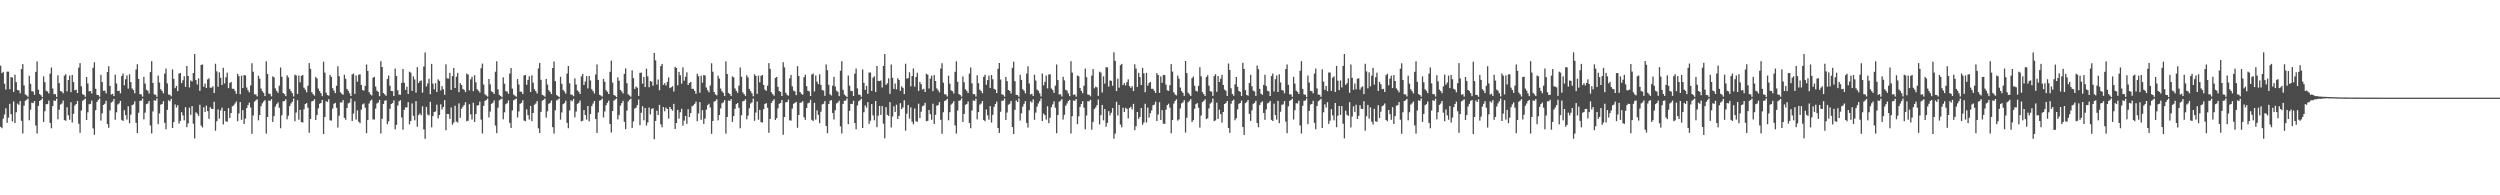 <?xml version="1.0" encoding="UTF-8"?>
<svg xmlns="http://www.w3.org/2000/svg" width="1920" height="150">
  <path d="M0 50.435h1v47.018H0zM1 56.157h1v42.322H1zM2 55.181h1v35.975H2zM3 64.303h1v23.662H3zM4 68.767h1v14.368H4zM5 54.995h1v39.320H5zM6 55.046h1v35.256H6zM7 68.503h1v11.264H7zM8 59.183h1v28.540H8zM9 59.620h1v33.672H9zM10 70.584h1v7.347H10zM11 57.359h1v37.160H11zM12 63.060h1v23.144H12zM13 69.093h1v10.453H13zM14 69.440h1v11.034H14zM15 71.648h1v5.963H15zM16 53.055h1v39.737H16zM17 49.231h1v53.247H17zM18 65.577h1v15.570H18zM19 72.524h1v4.858H19zM20 73.285h1v3.362H20zM21 74.294h1v1.321H21zM22 58.147h1v34.248H22zM23 64.355h1v19.885H23zM24 70.056h1v8.794H24zM25 70.304h1v8.950H25zM26 72.782h1v4.821H26zM27 55.196h1v41.197H27zM28 47.135h1v55.426H28zM29 68.941h1v12.349H29zM30 72.266h1v5.186H30zM31 73.170h1v3.662H31zM32 74.529h1v1.000H32zM33 58.682h1v34.982H33zM34 63.178h1v22.285H34zM35 69.729h1v10.273H35zM36 70.263h1v9.703H36zM37 71.771h1v5.512H37zM38 56.520h1v37.917H38zM39 51.822h1v46.708H39zM40 67.998h1v13.501H40zM41 72.307h1v4.875H41zM42 72.298h1v5.215H42zM43 74.391h1v1.394H43zM44 57.787h1v33.873H44zM45 63.836h1v20.463H45zM46 69.911h1v10.390H46zM47 70.411h1v9.114H47zM48 71.638h1v5.629H48zM49 58.115h1v34.118H49zM50 57.034h1v35.724H50zM51 70.138h1v12.248H51zM52 61.485h1v27.071H52zM53 58.050h1v33.888H53zM54 70.771h1v7.785H54zM55 57.585h1v36.546H55zM56 63.039h1v24.352H56zM57 69.313h1v11.783H57zM58 68.843h1v11.053H58zM59 71.470h1v6.073H59zM60 51.923h1v43.117H60zM61 48.492h1v53.479H61zM62 66.321h1v18.522H62zM63 72.346h1v5.099H63zM64 72.925h1v3.679H64zM65 74.336h1v1.341H65zM66 59.088h1v33.070H66zM67 64.087h1v22.191H67zM68 70.073h1v9.985H68zM69 69.920h1v9.793H69zM70 71.855h1v5.410H70zM71 52.003h1v46.631H71zM72 47.842h1v55.677H72zM73 68.148h1v16.540H73zM74 72.876h1v5.456H74zM75 73.029h1v3.741H75zM76 74.268h1v1.308H76zM77 57.503h1v35.128H77zM78 63.003h1v24.042H78zM79 69.755h1v10.841H79zM80 69.570h1v10.164H80zM81 71.721h1v5.667H81zM82 55.365h1v39.919H82zM83 50.860h1v47.266H83zM84 66.020h1v18.784H84zM85 72.532h1v6.212H85zM86 72.048h1v5.920H86zM87 73.714h1v2.324H87zM88 57.348h1v34.660H88zM89 64.081h1v22.211H89zM90 69.867h1v10.356H90zM91 69.692h1v9.725H91zM92 71.655h1v5.786H92zM93 58.424h1v33.653H93zM94 56.472h1v36.449H94zM95 65.470h1v19.154H95zM96 60.815h1v27.616H96zM97 57.942h1v33.900H97zM98 68.021h1v13.581H98zM99 57.021h1v37.609H99zM100 63.038h1v25.015H100zM101 67.875h1v12.862H101zM102 69.162h1v10.998H102zM103 71.607h1v6.253H103zM104 53.421h1v40.886H104zM105 49.332h1v52.875H105zM106 60.642h1v25.974H106zM107 72.304h1v5.141H107zM108 72.452h1v4.821H108zM109 74.207h1v1.480H109zM110 59.015h1v32.741H110zM111 64.187h1v22.305H111zM112 68.934h1v11.099H112zM113 69.632h1v9.847H113zM114 71.795h1v5.763H114zM115 55.346h1v41.037H115zM116 47.007h1v55.510H116zM117 63.708h1v21.848H117zM118 72.478h1v4.593H118zM119 72.734h1v4.658H119zM120 74.321h1v1.186H120zM121 58.028h1v37.369H121zM122 63.376h1v23.788H122zM123 68.542h1v11.857H123zM124 69.816h1v10.078H124zM125 71.658h1v6.070H125zM126 56.520h1v37.812H126zM127 52.639h1v46.700H127zM128 64.061h1v20.330H128zM129 72.581h1v4.468H129zM130 72.790h1v4.958H130zM131 73.985h1v1.893H131zM132 53.295h1v45.019H132zM133 60.541h1v33.198H133zM134 67.672h1v12.484H134zM135 65.979h1v16.625H135zM136 69.972h1v10.747H136zM137 56.534h1v38.401H137zM138 56.052h1v36.808H138zM139 63.857h1v22.315H139zM140 61.652h1v26.996H140zM141 58.600h1v33.805H141zM142 66.708h1v15.636H142zM143 50.618h1v47.087H143zM144 58.373h1v36.336H144zM145 67.176h1v15.578H145zM146 61.803h1v26.410H146zM147 62.552h1v18.892H147zM148 56.055h1v38.983H148zM149 41.489h1v64.788H149zM150 61.466h1v24.817H150zM151 64.873h1v22.420H151zM152 60.179h1v28.832H152zM153 69.811h1v10.621H153zM154 49.861h1v46.534H154zM155 49.500h1v48.407H155zM156 66.635h1v15.731H156zM157 64.161h1v21.781H157zM158 67.557h1v13.490H158zM159 61.046h1v24.326H159zM160 60.091h1v31.217H160zM161 67.330h1v15.066H161zM162 67.332h1v16.233H162zM163 66.314h1v17.468H163zM164 71.491h1v6.660H164zM165 48.962h1v51.434H165zM166 54.856h1v38.262H166zM167 66.558h1v17.447H167zM168 55.567h1v35.590H168zM169 59.754h1v25.007H169zM170 65.225h1v17.442H170zM171 52.059h1v43.515H171zM172 64.087h1v21.197H172zM173 59.338h1v33.858H173zM174 55.821h1v37.721H174zM175 67.680h1v15.424H175zM176 63.764h1v26.848H176zM177 62.920h1v23.938H177zM178 68.185h1v13.463H178zM179 68.219h1v12.714H179zM180 69.713h1v9.790H180zM181 72.023h1v5.978H181zM182 56.653h1v36.483H182zM183 58.537h1v28.609H183zM184 72.411h1v6.000H184zM185 58.132h1v33.865H185zM186 67.644h1v16.953H186zM187 57.626h1v37.557H187zM188 57.932h1v33.165H188zM189 67.204h1v15.799H189zM190 69.337h1v11.411H190zM191 70.920h1v7.931H191zM192 65.659h1v16.928H192zM193 48.564h1v54.198H193zM194 55.078h1v33.658H194zM195 72.379h1v5.719H195zM196 72.491h1v4.593H196zM197 73.989h1v2.237H197zM198 58.122h1v34.304H198zM199 60.381h1v27.916H199zM200 67.983h1v13.632H200zM201 70.041h1v9.319H201zM202 71.249h1v6.747H202zM203 73.774h1v3.104H203zM204 47.091h1v55.537H204zM205 56.816h1v33.049H205zM206 71.887h1v5.341H206zM207 72.265h1v5.180H207zM208 74.036h1v2.099H208zM209 58.692h1v34.969H209zM210 59.378h1v29.820H210zM211 67.875h1v13.961H211zM212 69.729h1v10.225H212zM213 71.293h1v7.327H213zM214 65.812h1v16.966H214zM215 51.820h1v46.710H215zM216 58.968h1v29.550H216zM217 71.443h1v6.374H217zM218 72.298h1v5.215H218zM219 73.821h1v2.401H219zM220 57.787h1v33.873H220zM221 59.443h1v29.373H221zM222 68.307h1v13.216H222zM223 69.957h1v9.567H223zM224 71.638h1v6.588H224zM225 74.094h1v1.605H225zM226 57.366h1v35.734H226zM227 57.962h1v28.450H227zM228 72.142h1v4.830H228zM229 58.047h1v33.890H229zM230 63.213h1v21.164H230zM231 58.210h1v35.607H231zM232 57.584h1v36.546H232zM233 67.404h1v16.494H233zM234 68.843h1v11.053H234zM235 70.846h1v8.331H235zM236 65.825h1v16.937H236zM237 48.492h1v53.479H237zM238 52.903h1v38.435H238zM239 70.842h1v7.071H239zM240 72.346h1v5.099H240zM241 73.461h1v2.753H241zM242 59.088h1v33.070H242zM243 60.241h1v28.149H243zM244 68.057h1v15.203H244zM245 69.920h1v9.793H245zM246 71.561h1v7.530H246zM247 73.808h1v2.949H247zM248 47.352h1v55.591H248zM249 55.759h1v34.113H249zM250 71.244h1v6.468H250zM251 73.032h1v5.300H251zM252 73.488h1v2.683H252zM253 57.504h1v34.907H253zM254 59.049h1v33.581H254zM255 67.727h1v15.653H255zM256 69.572h1v10.162H256zM257 71.511h1v7.475H257zM258 65.847h1v16.933H258zM259 50.888h1v47.066H259zM260 58.496h1v30.356H260zM261 70.877h1v7.762H261zM262 72.012h1v6.747H262zM263 72.733h1v4.110H263zM264 57.421h1v33.089H264zM265 60.535h1v31.489H265zM266 68.301h1v14.615H266zM267 69.741h1v9.686H267zM268 71.654h1v7.146H268zM269 73.724h1v1.957H269zM270 57.182h1v35.748H270zM271 56.473h1v30.781H271zM272 72.033h1v5.835H272zM273 57.939h1v33.907H273zM274 62.789h1v21.932H274zM275 57.457h1v36.059H275zM276 57.017h1v37.612H276zM277 65.217h1v18.975H277zM278 69.164h1v10.997H278zM279 69.597h1v9.859H279zM280 65.968h1v16.784H280zM281 49.494h1v52.810H281zM282 54.401h1v37.685H282zM283 70.765h1v8.728H283zM284 72.442h1v4.973H284zM285 73.321h1v3.169H285zM286 59.717h1v32.071H286zM287 58.987h1v32.742H287zM288 66.433h1v16.905H288zM289 69.638h1v9.834H289zM290 70.550h1v8.210H290zM291 73.818h1v2.949H291zM292 47.013h1v55.517H292zM293 51.441h1v39.741H293zM294 71.378h1v8.453H294zM295 72.480h1v4.917H295zM296 73.541h1v3.398H296zM297 60.684h1v34.713H297zM298 58.028h1v35.142H298zM299 65.814h1v17.763H299zM300 69.816h1v10.078H300zM301 70.002h1v9.216H301zM302 73.707h1v3.403H302zM303 52.639h1v46.700H303zM304 58.440h1v37.440H304zM305 69.349h1v11.725H305zM306 72.581h1v5.167H306zM307 72.790h1v4.151H307zM308 63.632h1v26.557H308zM309 52.984h1v46.626H309zM310 63.524h1v20.861H310zM311 69.027h1v13.418H311zM312 66.558h1v15.952H312zM313 72.117h1v6.326H313zM314 55.020h1v40.495H314zM315 55.774h1v37.135H315zM316 69.797h1v9.665H316zM317 58.612h1v30.348H317zM318 61.052h1v31.352H318zM319 71.169h1v6.549H319zM320 51.629h1v45.721H320zM321 63.742h1v24.692H321zM322 62.314h1v24.840H322zM323 61.755h1v26.830H323zM324 71.168h1v10.485H324zM325 51.090h1v48.275H325zM326 40.290h1v66.308H326zM327 66.428h1v15.694H327zM328 64.106h1v23.868H328zM329 60.443h1v28.211H329zM330 72.322h1v5.856H330zM331 49.061h1v48.737H331zM332 64.209h1v24.969H332zM333 68.606h1v17.414H333zM334 63.875h1v21.741H334zM335 70.656h1v9.732H335zM336 60.946h1v30.011H336zM337 62.113h1v26.281H337zM338 69.402h1v10.727H338zM339 66.212h1v17.851H339zM340 68.588h1v13.616H340zM341 72.752h1v4.134H341zM342 49.414h1v50.602H342zM343 60.139h1v27.339H343zM344 60.361h1v27.306H344zM345 55.925h1v35.345H345zM346 69.049h1v13.472H346zM347 58.412h1v37.376H347zM348 52.100h1v42.012H348zM349 67.603h1v13.620H349zM350 58.937h1v34.456H350zM351 55.983h1v38.074H351zM352 70.736h1v8.692H352zM353 63.860h1v26.612H353zM354 65.284h1v18.206H354zM355 68.257h1v13.681H355zM356 69.079h1v11.504H356zM357 70.683h1v7.796H357zM358 56.502h1v36.649H358zM359 57.257h1v35.441H359zM360 69.407h1v10.631H360zM361 60.921h1v26.871H361zM362 58.962h1v32.825H362zM363 70.009h1v8.897H363zM364 57.795h1v35.852H364zM365 63.158h1v24.463H365zM366 68.531h1v12.568H366zM367 69.701h1v11.044H367zM368 71.077h1v6.937H368zM369 52.360h1v39.487H369zM370 48.865h1v53.655H370zM371 64.973h1v16.290H371zM372 72.396h1v5.113H372zM373 73.326h1v3.467H373zM374 74.146h1v1.549H374zM375 60.600h1v29.631H375zM376 64.754h1v20.902H376zM377 70.101h1v9.689H377zM378 70.762h1v8.245H378zM379 72.135h1v5.011H379zM380 55.087h1v41.307H380zM381 47.041h1v55.204H381zM382 68.687h1v13.984H382zM383 72.843h1v4.216H383zM384 73.708h1v2.588H384zM385 74.704h1v1.000H385zM386 59.398h1v32.234H386zM387 64.329h1v21.924H387zM388 70.044h1v9.960H388zM389 70.271h1v8.936H389zM390 71.986h1v5.109H390zM391 56.457h1v37.913H391zM392 52.199h1v46.042H392zM393 68.056h1v16.786H393zM394 72.598h1v4.461H394zM395 73.486h1v2.860H395zM396 74.300h1v1.390H396zM397 60.735h1v29.457H397zM398 64.885h1v20.704H398zM399 70.371h1v9.380H399zM400 70.439h1v8.544H400zM401 72.188h1v4.799H401zM402 57.881h1v34.698H402zM403 57.617h1v35.516H403zM404 65.125h1v18.877H404zM405 61.379h1v27.030H405zM406 58.529h1v33.281H406zM407 70.663h1v10.708H407zM408 57.877h1v35.176H408zM409 63.476h1v23.252H409zM410 68.537h1v11.879H410zM411 70.008h1v9.532H411zM412 71.771h1v5.870H412zM413 52.519h1v46.049H413zM414 48.315h1v53.850H414zM415 61.282h1v24.650H415zM416 72.792h1v4.593H416zM417 73.387h1v3.299H417zM418 74.220h1v1.456H418zM419 60.608h1v29.724H419zM420 64.957h1v20.526H420zM421 69.311h1v10.418H421zM422 70.500h1v8.555H422zM423 72.195h1v5.049H423zM424 52.231h1v45.471H424zM425 47.212h1v55.374H425zM426 62.322h1v22.349H426zM427 72.903h1v4.207H427zM428 73.717h1v2.754H428zM429 74.619h1v1.000H429zM430 59.005h1v32.879H430zM431 64.344h1v22.006H431zM432 69.065h1v10.939H432zM433 70.252h1v8.949H433zM434 71.894h1v5.493H434zM435 56.482h1v37.873H435zM436 50.665h1v47.828H436zM437 64.018h1v20.814H437zM438 72.599h1v4.443H438zM439 72.855h1v4.941H439zM440 73.863h1v2.036H440zM441 60.164h1v29.935H441zM442 64.889h1v20.821H442zM443 69.392h1v10.384H443zM444 70.434h1v8.554H444zM445 72.181h1v5.053H445zM446 58.650h1v34.589H446zM447 56.814h1v35.918H447zM448 65.221h1v19.312H448zM449 62.603h1v25.838H449zM450 58.467h1v33.389H450zM451 67.887h1v13.514H451zM452 58.348h1v34.886H452zM453 61.818h1v25.761H453zM454 68.537h1v13.000H454zM455 70.014h1v9.521H455zM456 71.787h1v5.793H456zM457 57.231h1v34.153H457zM458 49.508h1v52.579H458zM459 61.405h1v24.957H459zM460 72.783h1v4.553H460zM461 73.372h1v3.518H461zM462 74.204h1v1.464H462zM463 60.566h1v29.640H463zM464 62.801h1v22.825H464zM465 69.297h1v11.505H465zM466 70.489h1v8.489H466zM467 72.194h1v5.051H467zM468 55.122h1v40.138H468zM469 46.592h1v55.173H469zM470 63.417h1v21.840H470zM471 72.847h1v4.417H471zM472 73.535h1v2.916H472zM473 74.612h1v1.000H473zM474 59.399h1v32.278H474zM475 62.005h1v26.399H475zM476 69.057h1v12.097H476zM477 70.252h1v8.949H477zM478 71.740h1v5.749H478zM479 56.726h1v36.796H479zM480 52.553h1v46.603H480zM481 63.936h1v21.015H481zM482 72.443h1v5.516H482zM483 73.333h1v3.351H483zM484 74.295h1v1.422H484zM485 54.024h1v44.231H485zM486 60.005h1v33.262H486zM487 68.324h1v15.025H487zM488 66.462h1v16.257H488zM489 67.385h1v13.364H489zM490 73.621h1v2.808H490zM491 55.930h1v40.178H491zM492 55.768h1v30.818H492zM493 64.250h1v17.312H493zM494 59.156h1v33.265H494zM495 66.870h1v16.117H495zM496 52.714h1v43.698H496zM497 58.623h1v35.412H497zM498 66.979h1v15.602H498zM499 62.208h1v25.674H499zM500 62.721h1v20.925H500zM501 65.829h1v17.192H501zM502 40.628h1v66.314H502zM503 46.398h1v46.466H503zM504 64.925h1v20.069H504zM505 61.015h1v27.299H505zM506 69.255h1v11.270H506zM507 50.779h1v44.697H507zM508 49.109h1v48.614H508zM509 65.162h1v17.067H509zM510 63.958h1v21.546H510zM511 65.707h1v16.950H511zM512 62.851h1v20.936H512zM513 59.490h1v31.594H513zM514 67.701h1v14.450H514zM515 67.026h1v16.766H515zM516 66.213h1v18.796H516zM517 70.293h1v9.471H517zM518 51.352h1v47.703H518zM519 52.230h1v42.222H519zM520 65.554h1v18.852H520zM521 55.215h1v35.898H521zM522 57.804h1v28.421H522zM523 64.262h1v19.311H523zM524 51.707h1v44.809H524zM525 61.961h1v30.728H525zM526 58.991h1v30.032H526zM527 55.537h1v39.626H527zM528 65.223h1v18.619H528zM529 63.764h1v26.095H529zM530 62.920h1v23.938H530zM531 68.185h1v13.463H531zM532 68.219h1v12.714H532zM533 69.713h1v10.072H533zM534 72.023h1v6.039H534zM535 56.653h1v36.483H535zM536 58.537h1v28.609H536zM537 71.235h1v7.176H537zM538 58.132h1v33.865H538zM539 63.468h1v21.129H539zM540 57.626h1v37.557H540zM541 57.932h1v33.165H541zM542 67.204h1v17.017H542zM543 69.337h1v11.411H543zM544 70.920h1v8.747H544zM545 65.659h1v16.928H545zM546 48.564h1v54.198H546zM547 55.078h1v37.782H547zM548 70.670h1v7.427H548zM549 72.491h1v4.984H549zM550 73.216h1v3.011H550zM551 58.122h1v34.304H551zM552 60.381h1v27.916H552zM553 67.983h1v15.342H553zM554 70.041h1v9.319H554zM555 71.249h1v7.409H555zM556 73.774h1v3.104H556zM557 47.091h1v55.537H557zM558 56.816h1v33.049H558zM559 71.307h1v5.921H559zM560 72.265h1v5.180H560zM561 73.772h1v2.363H561zM562 58.692h1v34.969H562zM563 59.378h1v29.820H563zM564 67.875h1v15.715H564zM565 69.729h1v10.225H565zM566 71.293h1v7.849H566zM567 65.812h1v16.966H567zM568 51.820h1v46.710H568zM569 58.968h1v29.550H569zM570 70.934h1v6.882H570zM571 72.298h1v5.215H571zM572 73.632h1v2.591H572zM573 57.787h1v33.873H573zM574 59.443h1v29.373H574zM575 68.307h1v14.899H575zM576 69.957h1v9.567H576zM577 71.638h1v6.996H577zM578 73.917h1v1.756H578zM579 57.034h1v35.724H579zM580 58.299h1v28.170H580zM581 72.041h1v5.874H581zM582 58.050h1v33.888H582zM583 63.211h1v21.168H583zM584 58.210h1v35.607H584zM585 57.585h1v36.546H585zM586 65.183h1v18.715H586zM587 68.843h1v11.053H587zM588 69.734h1v9.443H588zM589 65.825h1v16.937H589zM590 48.492h1v53.479H590zM591 52.903h1v38.435H591zM592 70.842h1v8.198H592zM593 72.346h1v5.099H593zM594 73.461h1v2.753H594zM595 59.803h1v32.355H595zM596 59.088h1v31.713H596zM597 66.702h1v16.558H597zM598 69.920h1v9.793H598zM599 70.541h1v8.550H599zM600 73.738h1v3.086H600zM601 47.842h1v55.677H601zM602 51.686h1v38.176H602zM603 71.279h1v7.324H603zM604 72.876h1v5.456H604zM605 73.489h1v2.998H605zM606 60.198h1v32.210H606zM607 57.503h1v35.128H607zM608 66.287h1v17.090H608zM609 69.570h1v10.164H609zM610 70.192h1v8.797H610zM611 73.058h1v5.173H611zM612 50.860h1v47.266H612zM613 58.372h1v29.936H613zM614 70.637h1v8.320H614zM615 72.048h1v6.696H615zM616 72.771h1v4.968H616zM617 59.297h1v30.781H617zM618 57.348h1v34.660H618zM619 66.136h1v16.827H619zM620 69.692h1v9.725H620zM621 70.189h1v8.603H621zM622 73.724h1v2.907H622zM623 57.180h1v34.897H623zM624 56.472h1v36.449H624zM625 70.245h1v8.751H625zM626 57.942h1v33.900H626zM627 62.781h1v21.937H627zM628 64.566h1v23.644H628zM629 57.017h1v37.612H629zM630 65.217h1v20.616H630zM631 69.164h1v10.997H631zM632 69.597h1v10.048H632zM633 73.567h1v4.066H633zM634 49.494h1v47.293H634zM635 53.911h1v48.393H635zM636 65.137h1v14.737H636zM637 72.442h1v4.973H637zM638 73.321h1v3.549H638zM639 65.807h1v20.951H639zM640 58.987h1v32.801H640zM641 66.433h1v18.218H641zM642 69.638h1v9.834H642zM643 70.550h1v8.210H643zM644 73.843h1v3.453H644zM645 54.316h1v42.751H645zM646 47.013h1v55.517H646zM647 68.992h1v10.838H647zM648 72.480h1v4.917H648zM649 73.533h1v3.684H649zM650 74.563h1v1.000H650zM651 58.028h1v37.369H651zM652 65.814h1v19.344H652zM653 69.734h1v10.160H653zM654 70.002h1v9.766H654zM655 73.707h1v3.694H655zM656 56.520h1v38.002H656zM657 52.639h1v46.700H657zM658 67.910h1v13.164H658zM659 72.581h1v5.167H659zM660 72.790h1v4.151H660zM661 74.319h1v1.423H661zM662 53.295h1v45.019H662zM663 63.598h1v22.602H663zM664 69.011h1v11.942H664zM665 65.979h1v16.625H665zM666 72.084h1v6.429H666zM667 55.659h1v39.493H667zM668 55.715h1v36.979H668zM669 69.839h1v10.063H669zM670 59.647h1v29.002H670zM671 58.600h1v33.808H671zM672 70.643h1v6.985H672zM673 50.618h1v47.087H673zM674 62.162h1v26.706H674zM675 62.311h1v19.029H675zM676 61.803h1v26.410H676zM677 67.161h1v14.283H677zM678 50.645h1v44.393H678zM679 41.489h1v64.788H679zM680 65.198h1v17.088H680zM681 63.950h1v24.200H681zM682 60.179h1v28.832H682zM683 72.016h1v6.430H683zM684 49.500h1v48.407H684zM685 59.736h1v29.735H685zM686 68.276h1v13.374H686zM687 64.161h1v21.781H687zM688 68.609h1v11.801H688zM689 60.126h1v31.268H689zM690 61.436h1v27.566H690zM691 69.854h1v9.403H691zM692 66.313h1v17.470H692zM693 67.469h1v14.991H693zM694 72.258h1v4.734H694zM695 48.959h1v51.436H695zM696 60.410h1v26.897H696zM697 60.013h1v20.577H697zM698 55.568h1v35.590H698zM699 66.302h1v16.183H699zM700 58.393h1v35.089H700zM701 52.597h1v42.896H701zM702 66.539h1v16.795H702zM703 59.097h1v34.037H703zM704 55.883h1v37.625H704zM705 69.802h1v9.821H705zM706 62.920h1v27.692H706zM707 64.669h1v21.084H707zM708 68.812h1v12.836H708zM709 68.219h1v12.714H709zM710 70.657h1v8.306H710zM711 56.653h1v36.483H711zM712 57.320h1v35.441H712zM713 67.932h1v16.540H713zM714 60.379h1v27.311H714zM715 58.132h1v33.865H715zM716 70.027h1v9.596H716zM717 57.626h1v37.557H717zM718 62.210h1v25.939H718zM719 67.912h1v13.261H719zM720 69.337h1v11.411H720zM721 70.920h1v7.490H721zM722 52.631h1v39.304H722zM723 48.564h1v54.198H723zM724 63.477h1v22.736H724zM725 72.379h1v5.168H725zM726 72.491h1v4.505H726zM727 74.069h1v1.852H727zM728 58.122h1v34.304H728zM729 64.254h1v21.891H729zM730 69.363h1v10.952H730zM731 70.041h1v9.319H731zM732 71.708h1v5.994H732zM733 55.141h1v41.235H733zM734 47.091h1v55.537H734zM735 62.845h1v22.068H735zM736 72.265h1v5.180H736zM737 73.034h1v3.990H737zM738 74.263h1v1.232H738zM739 58.692h1v34.969H739zM740 63.202h1v24.308H740zM741 68.550h1v11.916H741zM742 69.729h1v10.225H742zM743 71.463h1v6.467H743zM744 56.519h1v37.917H744zM745 51.820h1v46.710H745zM746 64.024h1v20.854H746zM747 72.307h1v4.876H747zM748 72.298h1v5.215H748zM749 74.141h1v1.645H749zM750 57.787h1v33.873H750zM751 63.836h1v22.227H751zM752 68.797h1v11.593H752zM753 69.957h1v9.567H753zM754 71.638h1v5.936H754zM755 58.960h1v33.238H755zM756 57.366h1v35.734H756zM757 65.030h1v19.062H757zM758 61.484h1v27.075H758zM759 58.047h1v33.890H759zM760 67.654h1v13.809H760zM761 57.583h1v36.547H761zM762 60.894h1v27.270H762zM763 68.215h1v13.877H763zM764 68.847h1v11.050H764zM765 71.471h1v6.543H765zM766 52.786h1v45.520H766zM767 48.368h1v53.700H767zM768 61.084h1v24.718H768zM769 72.378h1v5.038H769zM770 72.951h1v4.355H770zM771 74.166h1v1.527H771zM772 59.066h1v33.057H772zM773 62.306h1v24.116H773zM774 69.048h1v11.392H774zM775 69.905h1v9.786H775zM776 71.858h1v5.660H776zM777 52.071h1v45.536H777zM778 47.354h1v55.603H778zM779 62.324h1v22.045H779zM780 72.873h1v4.212H780zM781 73.028h1v5.309H781zM782 74.272h1v1.297H782zM783 57.504h1v35.127H783zM784 61.384h1v25.658H784zM785 68.481h1v13.380H785zM786 69.572h1v10.162H786zM787 71.719h1v5.970H787zM788 56.528h1v37.890H788zM789 50.888h1v47.066H789zM790 64.116h1v20.520H790zM791 72.545h1v5.339H791zM792 72.012h1v6.747H792zM793 73.717h1v2.636H793zM794 57.421h1v34.603H794zM795 61.913h1v24.571H795zM796 68.831h1v12.992H796zM797 69.741h1v9.686H797zM798 71.654h1v6.083H798zM799 74.104h1v1.578H799zM800 56.473h1v36.457H800zM801 65.466h1v21.788H801zM802 62.852h1v25.576H802zM803 57.939h1v33.907H803zM804 67.882h1v13.716H804zM805 57.211h1v37.418H805zM806 57.017h1v33.382H806zM807 67.875h1v14.503H807zM808 69.164h1v10.997H808zM809 71.344h1v6.515H809zM810 65.784h1v16.968H810zM811 49.494h1v52.810H811zM812 61.487h1v26.830H812zM813 72.516h1v5.543H813zM814 72.442h1v4.875H814zM815 74.143h1v2.011H815zM816 58.987h1v32.801H816zM817 61.728h1v26.448H817zM818 68.962h1v12.247H818zM819 69.638h1v9.834H819zM820 71.716h1v5.835H820zM821 73.818h1v2.949H821zM822 47.013h1v55.517H822zM823 55.748h1v33.472H823zM824 72.843h1v4.373H824zM825 72.480h1v4.917H825zM826 74.244h1v1.783H826zM827 58.028h1v37.369H827zM828 58.597h1v30.771H828zM829 67.547h1v14.548H829zM830 69.816h1v10.078H830zM831 71.611h1v6.117H831zM832 65.788h1v16.891H832zM833 52.639h1v46.700H833zM834 59.264h1v29.458H834zM835 72.581h1v5.174H835zM836 72.790h1v4.958H836zM837 73.985h1v2.622H837zM838 58.073h1v41.537H838zM839 52.984h1v40.593H839zM840 67.821h1v15.961H840zM841 66.558h1v15.952H841zM842 67.081h1v13.668H842zM843 73.617h1v2.784H843zM844 55.020h1v40.495H844zM845 55.774h1v32.631H845zM846 71.087h1v9.524H846zM847 58.612h1v33.791H847zM848 64.128h1v19.581H848zM849 51.628h1v45.722H849zM850 51.694h1v42.657H850zM851 66.479h1v18.894H851zM852 61.754h1v26.829H852zM853 62.086h1v24.518H853zM854 65.822h1v17.180H854zM855 40.166h1v66.380H855zM856 46.768h1v55.854H856zM857 69.946h1v8.228H857zM858 60.415h1v28.251H858zM859 67.305h1v13.262H859zM860 50.059h1v45.558H860zM861 49.061h1v48.737H861zM862 65.406h1v17.372H862zM863 63.875h1v22.145H863zM864 65.640h1v17.183H864zM865 63.094h1v20.514H865zM866 60.946h1v30.011H866zM867 66.147h1v16.808H867zM868 67.547h1v14.478H868zM869 66.212h1v17.851H869zM870 69.957h1v9.831H870zM871 49.414h1v50.602H871zM872 52.757h1v44.230H872zM873 66.787h1v19.249H873zM874 55.925h1v35.345H874zM875 59.215h1v30.613H875zM876 65.267h1v17.740H876zM877 52.100h1v43.688H877zM878 56.317h1v37.795H878zM879 70.812h1v8.846H879zM880 55.983h1v38.074H880zM881 65.758h1v16.889H881zM882 63.746h1v26.504H882zM883 62.901h1v24.016H883zM884 68.178h1v16.617H884zM885 68.222h1v12.697H885zM886 69.713h1v10.646H886zM887 71.417h1v6.648H887zM888 56.128h1v36.877H888zM889 57.671h1v30.290H889zM890 71.265h1v7.270H890zM891 58.710h1v33.418H891zM892 63.570h1v21.033H892zM893 57.492h1v37.475H893zM894 57.689h1v37.429H894zM895 65.021h1v19.197H895zM896 69.336h1v11.399H896zM897 69.808h1v9.872H897zM898 65.417h1v17.281H898zM899 49.211h1v53.140H899zM900 54.987h1v37.200H900zM901 70.872h1v8.624H901zM902 72.547h1v4.946H902zM903 73.248h1v3.024H903zM904 58.027h1v34.611H904zM905 60.429h1v31.197H905zM906 67.210h1v16.093H906zM907 70.010h1v9.383H907zM908 71.273h1v7.392H908zM909 73.632h1v3.250H909zM910 46.869h1v54.947H910zM911 56.121h1v34.313H911zM912 71.230h1v7.360H912zM913 72.431h1v5.043H913zM914 73.679h1v2.451H914zM915 60.023h1v33.622H915zM916 58.782h1v33.542H916zM917 65.822h1v17.744H917zM918 69.730h1v10.233H918zM919 70.286h1v8.846H919zM920 65.958h1v16.820H920zM921 51.609h1v46.412H921zM922 58.612h1v30.095H922zM923 70.757h1v7.679H923zM924 72.231h1v5.276H924zM925 73.715h1v2.556H925zM926 59.176h1v32.331H926zM927 57.799h1v33.049H927zM928 65.808h1v17.435H928zM929 69.965h1v9.579H929zM930 70.410h1v8.209H930zM931 73.635h1v2.039H931zM932 58.469h1v34.591H932zM933 56.968h1v35.491H933zM934 70.484h1v8.367H934zM935 58.422h1v32.929H935zM936 62.954h1v21.317H936zM937 60.477h1v27.178H937zM938 57.541h1v36.680H938zM939 65.207h1v20.807H939zM940 68.829h1v11.056H940zM941 69.722h1v9.441H941zM942 73.666h1v3.869H942zM943 48.769h1v49.486H943zM944 53.752h1v48.252H944zM945 67.816h1v11.833H945zM946 72.209h1v5.195H946zM947 73.525h1v3.018H947zM948 64.769h1v27.609H948zM949 59.093h1v31.711H949zM950 66.656h1v17.338H950zM951 69.910h1v9.806H951zM952 70.536h1v8.555H952zM953 73.750h1v3.521H953zM954 48.213h1v49.329H954zM955 52.921h1v50.690H955zM956 69.230h1v10.048H956zM957 72.886h1v5.370H957zM958 73.503h1v3.229H958zM959 63.801h1v23.692H959zM960 57.448h1v35.364H960zM961 66.258h1v18.481H961zM962 69.570h1v10.147H962zM963 70.193h1v8.804H963zM964 73.691h1v3.699H964zM965 50.345h1v44.134H965zM966 53.088h1v44.688H966zM967 68.252h1v12.440H967zM968 72.005h1v6.748H968zM969 72.790h1v5.088H969zM970 65.216h1v21.523H970zM971 57.330h1v34.678H971zM972 66.136h1v17.935H972zM973 69.692h1v9.725H973zM974 70.189h1v8.603H974zM975 73.724h1v3.717H975zM976 58.424h1v33.653H976zM977 56.472h1v36.449H977zM978 70.245h1v9.371H978zM979 60.815h1v27.616H979zM980 57.942h1v33.900H980zM981 70.657h1v6.826H981zM982 57.017h1v37.612H982zM983 63.271h1v22.563H983zM984 69.164h1v11.340H984zM985 69.597h1v10.564H985zM986 71.634h1v6.000H986zM987 53.025h1v40.358H987zM988 49.494h1v52.810H988zM989 65.137h1v16.502H989zM990 72.442h1v4.973H990zM991 72.516h1v4.354H991zM992 74.333h1v1.377H992zM993 58.987h1v32.801H993zM994 64.187h1v20.464H994zM995 69.638h1v9.675H995zM996 70.550h1v8.922H996zM997 72.141h1v5.155H997zM998 54.316h1v42.058H998zM999 47.013h1v55.517H999zM1000 68.257h1v12.987H1000zM1001 72.480h1v4.917H1001zM1002 72.732h1v4.484H1002zM1003 74.563h1v1.000H1003zM1004 58.028h1v37.369H1004zM1005 63.376h1v21.782H1005zM1006 69.734h1v10.595H1006zM1007 70.002h1v9.893H1007zM1008 71.658h1v5.743H1008zM1009 56.520h1v37.812H1009zM1010 52.639h1v46.700H1010zM1011 67.910h1v13.427H1011zM1012 72.581h1v5.167H1012zM1013 72.790h1v4.151H1013zM1014 74.319h1v1.558H1014zM1015 53.295h1v45.019H1015zM1016 62.625h1v23.575H1016zM1017 69.011h1v11.121H1017zM1018 65.979h1v16.625H1018zM1019 69.972h1v8.541H1019zM1020 55.659h1v39.493H1020zM1021 55.715h1v36.979H1021zM1022 69.839h1v13.986H1022zM1023 59.647h1v29.002H1023zM1024 58.600h1v33.808H1024zM1025 70.643h1v8.445H1025zM1026 50.618h1v47.087H1026zM1027 61.974h1v26.893H1027zM1028 69.200h1v12.140H1028zM1029 61.803h1v26.410H1029zM1030 67.161h1v14.283H1030zM1031 50.645h1v44.393H1031zM1032 41.489h1v64.788H1032zM1033 65.198h1v19.834H1033zM1034 63.950h1v24.200H1034zM1035 60.179h1v28.832H1035zM1036 71.253h1v7.193H1036zM1037 49.500h1v48.407H1037zM1038 59.736h1v29.735H1038zM1039 68.946h1v12.705H1039zM1040 64.161h1v21.781H1040zM1041 68.609h1v11.801H1041zM1042 60.454h1v30.940H1042zM1043 60.126h1v28.876H1043zM1044 68.876h1v11.928H1044zM1045 67.124h1v16.443H1045zM1046 66.313h1v17.470H1046zM1047 72.258h1v5.489H1047zM1048 48.962h1v51.434H1048zM1049 54.856h1v34.422H1049zM1050 67.861h1v12.730H1050zM1051 55.567h1v35.590H1051zM1052 66.299h1v16.188H1052zM1053 58.184h1v35.182H1053zM1054 52.059h1v43.515H1054zM1055 64.910h1v18.658H1055zM1056 59.338h1v33.858H1056zM1057 55.821h1v37.721H1057zM1058 69.854h1v10.931H1058zM1059 62.920h1v27.692H1059zM1060 64.669h1v21.084H1060zM1061 68.496h1v13.152H1061zM1062 68.219h1v12.714H1062zM1063 70.657h1v8.846H1063zM1064 57.713h1v34.435H1064zM1065 56.653h1v36.483H1065zM1066 65.504h1v18.969H1066zM1067 60.379h1v27.311H1067zM1068 58.132h1v33.865H1068zM1069 67.644h1v14.690H1069zM1070 57.626h1v37.557H1070zM1071 62.210h1v26.977H1071zM1072 67.877h1v13.296H1072zM1073 69.337h1v11.411H1073zM1074 70.920h1v7.490H1074zM1075 52.746h1v39.189H1075zM1076 48.564h1v54.198H1076zM1077 61.423h1v24.789H1077zM1078 72.379h1v5.168H1078zM1079 72.491h1v4.593H1079zM1080 74.069h1v1.852H1080zM1081 58.122h1v34.304H1081zM1082 64.254h1v21.950H1082zM1083 68.487h1v11.827H1083zM1084 70.041h1v9.319H1084zM1085 71.708h1v6.287H1085zM1086 55.141h1v41.235H1086zM1087 47.091h1v55.537H1087zM1088 62.845h1v22.068H1088zM1089 72.265h1v4.794H1089zM1090 73.034h1v4.411H1090zM1091 74.263h1v1.293H1091zM1092 58.692h1v34.969H1092zM1093 63.202h1v24.308H1093zM1094 68.550h1v12.249H1094zM1095 69.729h1v10.225H1095zM1096 71.463h1v6.505H1096zM1097 56.519h1v37.917H1097zM1098 51.820h1v46.710H1098zM1099 64.024h1v20.854H1099zM1100 72.307h1v4.720H1100zM1101 72.298h1v5.215H1101zM1102 74.141h1v1.645H1102zM1103 57.787h1v33.873H1103zM1104 62.529h1v23.670H1104zM1105 68.797h1v11.744H1105zM1106 69.957h1v9.567H1106zM1107 71.638h1v5.936H1107zM1108 66.364h1v20.178H1108zM1109 57.366h1v35.734H1109zM1110 65.030h1v19.062H1110zM1111 63.359h1v25.200H1111zM1112 58.047h1v33.890H1112zM1113 67.654h1v13.809H1113zM1114 57.584h1v36.546H1114zM1115 60.894h1v29.449H1115zM1116 68.217h1v14.108H1116zM1117 68.843h1v11.053H1117zM1118 70.846h1v7.167H1118zM1119 63.853h1v21.619H1119zM1120 48.492h1v53.479H1120zM1121 60.239h1v27.350H1121zM1122 72.706h1v5.169H1122zM1123 72.346h1v4.834H1123zM1124 74.165h1v2.049H1124zM1125 59.088h1v33.070H1125zM1126 62.138h1v26.252H1126zM1127 69.045h1v12.726H1127zM1128 69.920h1v9.793H1128zM1129 71.561h1v5.951H1129zM1130 73.808h1v2.949H1130zM1131 47.352h1v55.591H1131zM1132 62.333h1v27.538H1132zM1133 72.878h1v4.297H1133zM1134 73.032h1v5.300H1134zM1135 74.269h1v1.903H1135zM1136 57.504h1v35.127H1136zM1137 61.384h1v28.192H1137zM1138 68.481h1v13.380H1138zM1139 69.572h1v10.162H1139zM1140 71.511h1v6.178H1140zM1141 65.847h1v16.933H1141zM1142 50.888h1v47.066H1142zM1143 64.116h1v23.765H1143zM1144 72.545h1v5.339H1144zM1145 72.012h1v6.747H1145zM1146 73.717h1v3.126H1146zM1147 57.421h1v34.603H1147zM1148 61.913h1v27.900H1148zM1149 68.831h1v12.992H1149zM1150 69.741h1v9.686H1150zM1151 71.654h1v6.083H1151zM1152 74.104h1v1.578H1152zM1153 56.473h1v36.457H1153zM1154 58.066h1v29.188H1154zM1155 72.507h1v4.439H1155zM1156 57.939h1v33.907H1156zM1157 64.855h1v19.516H1157zM1158 57.211h1v37.418H1158zM1159 57.017h1v33.382H1159zM1160 67.291h1v15.087H1160zM1161 69.164h1v10.997H1161zM1162 71.344h1v7.292H1162zM1163 65.784h1v16.968H1163zM1164 49.494h1v52.810H1164zM1165 54.401h1v37.685H1165zM1166 71.106h1v6.953H1166zM1167 72.442h1v4.875H1167zM1168 74.143h1v2.054H1168zM1169 59.145h1v32.643H1169zM1170 58.987h1v29.189H1170zM1171 68.030h1v13.179H1171zM1172 69.638h1v9.834H1172zM1173 71.716h1v5.835H1173zM1174 73.818h1v2.949H1174zM1175 47.013h1v55.517H1175zM1176 55.748h1v34.035H1176zM1177 71.378h1v5.838H1177zM1178 72.480h1v4.917H1178zM1179 73.754h1v2.272H1179zM1180 58.028h1v37.369H1180zM1181 58.597h1v30.771H1181zM1182 67.393h1v14.703H1182zM1183 69.816h1v10.078H1183zM1184 71.611h1v7.146H1184zM1185 65.788h1v16.891H1185zM1186 52.639h1v46.700H1186zM1187 59.264h1v29.461H1187zM1188 70.852h1v6.904H1188zM1189 72.916h1v4.832H1189zM1190 72.790h1v3.817H1190zM1191 58.073h1v41.537H1191zM1192 52.984h1v40.593H1192zM1193 66.311h1v17.856H1193zM1194 66.558h1v15.952H1194zM1195 67.081h1v13.668H1195zM1196 73.617h1v2.904H1196zM1197 55.020h1v40.495H1197zM1198 55.774h1v32.631H1198zM1199 71.156h1v6.062H1199zM1200 58.612h1v33.791H1200zM1201 64.128h1v19.581H1201zM1202 51.628h1v45.722H1202zM1203 51.694h1v44.222H1203zM1204 66.479h1v20.072H1204zM1205 61.754h1v26.829H1205zM1206 62.086h1v24.518H1206zM1207 65.822h1v17.180H1207zM1208 40.166h1v66.380H1208zM1209 46.768h1v55.854H1209zM1210 69.916h1v9.242H1210zM1211 60.415h1v28.251H1211zM1212 67.305h1v14.599H1212zM1213 53.907h1v38.942H1213zM1214 49.061h1v48.737H1214zM1215 65.406h1v21.184H1215zM1216 63.875h1v22.145H1216zM1217 65.640h1v18.085H1217zM1218 63.744h1v19.863H1218zM1219 60.946h1v30.011H1219zM1220 64.512h1v21.599H1220zM1221 71.908h1v5.978H1221zM1222 66.212h1v17.851H1222zM1223 68.588h1v13.616H1223zM1224 49.414h1v50.602H1224zM1225 52.757h1v44.230H1225zM1226 66.787h1v19.249H1226zM1227 55.925h1v35.345H1227zM1228 59.215h1v30.613H1228zM1229 65.267h1v17.740H1229zM1230 58.412h1v37.376H1230zM1231 52.100h1v42.012H1231zM1232 70.812h1v8.846H1232zM1233 55.983h1v38.074H1233zM1234 58.630h1v25.941H1234zM1235 64.060h1v26.190H1235zM1236 62.901h1v24.016H1236zM1237 66.857h1v17.938H1237zM1238 68.222h1v12.697H1238zM1239 68.614h1v11.745H1239zM1240 71.417h1v6.648H1240zM1241 56.128h1v36.877H1241zM1242 56.142h1v31.818H1242zM1243 71.265h1v7.736H1243zM1244 58.710h1v33.418H1244zM1245 63.570h1v21.033H1245zM1246 61.201h1v33.466H1246zM1247 57.492h1v37.626H1247zM1248 64.792h1v20.288H1248zM1249 69.349h1v11.386H1249zM1250 69.336h1v10.344H1250zM1251 68.770h1v11.102H1251zM1252 49.211h1v53.140H1252zM1253 54.987h1v37.200H1253zM1254 70.872h1v8.834H1254zM1255 72.507h1v4.986H1255zM1256 73.248h1v3.852H1256zM1257 58.531h1v31.548H1257zM1258 58.027h1v34.611H1258zM1259 66.726h1v16.577H1259zM1260 70.010h1v9.383H1260zM1261 70.415h1v8.251H1261zM1262 73.632h1v3.474H1262zM1263 46.869h1v52.705H1263zM1264 49.699h1v52.117H1264zM1265 71.230h1v8.305H1265zM1266 72.431h1v5.043H1266zM1267 73.679h1v3.212H1267zM1268 64.619h1v29.023H1268zM1269 58.784h1v33.543H1269zM1270 65.828h1v19.042H1270zM1271 69.734h1v10.229H1271zM1272 70.285h1v8.848H1272zM1273 73.578h1v3.705H1273zM1274 51.581h1v43.083H1274zM1275 58.805h1v39.191H1275zM1276 69.061h1v11.860H1276zM1277 72.245h1v5.224H1277zM1278 73.677h1v3.469H1278zM1279 65.124h1v25.097H1279zM1280 57.860h1v33.652H1280zM1281 65.858h1v18.460H1281zM1282 69.894h1v9.642H1282zM1283 70.397h1v8.226H1283zM1284 73.632h1v3.641H1284zM1285 58.525h1v34.526H1285zM1286 56.967h1v35.491H1286zM1287 69.995h1v8.851H1287zM1288 58.426h1v30.689H1288zM1289 62.954h1v28.396H1289zM1290 71.387h1v6.245H1290zM1291 57.541h1v36.680H1291zM1292 63.013h1v23.000H1292zM1293 68.829h1v10.225H1293zM1294 69.722h1v10.163H1294zM1295 72.304h1v5.231H1295zM1296 52.066h1v46.189H1296zM1297 48.769h1v53.235H1297zM1298 65.941h1v14.364H1298zM1299 72.209h1v5.195H1299zM1300 73.079h1v3.464H1300zM1301 74.360h1v1.277H1301zM1302 59.093h1v33.285H1302zM1303 65.073h1v19.020H1303zM1304 69.910h1v8.943H1304zM1305 70.536h1v9.180H1305zM1306 73.169h1v4.102H1306zM1307 51.979h1v45.564H1307zM1308 48.213h1v55.397H1308zM1309 68.890h1v12.610H1309zM1310 72.886h1v5.370H1310zM1311 73.107h1v3.625H1311zM1312 74.470h1v1.037H1312zM1313 57.448h1v35.364H1313zM1314 62.986h1v21.752H1314zM1315 69.570h1v9.784H1315zM1316 70.193h1v9.524H1316zM1317 72.167h1v5.222H1317zM1318 56.460h1v38.019H1318zM1319 50.345h1v47.431H1319zM1320 68.252h1v12.656H1320zM1321 72.005h1v6.748H1321zM1322 72.706h1v5.171H1322zM1323 74.176h1v1.745H1323zM1324 57.330h1v34.678H1324zM1325 64.081h1v19.990H1325zM1326 69.692h1v9.454H1326zM1327 70.189h1v9.228H1327zM1328 72.125h1v5.316H1328zM1329 58.424h1v33.653H1329zM1330 56.472h1v36.449H1330zM1331 70.245h1v10.593H1331zM1332 60.815h1v27.616H1332zM1333 57.942h1v33.900H1333zM1334 70.657h1v7.680H1334zM1335 57.021h1v37.609H1335zM1336 63.268h1v23.840H1336zM1337 69.405h1v11.332H1337zM1338 69.162h1v10.998H1338zM1339 71.607h1v6.026H1339zM1340 53.421h1v40.886H1340zM1341 49.332h1v52.875H1341zM1342 65.535h1v19.796H1342zM1343 72.304h1v5.141H1343zM1344 72.452h1v4.343H1344zM1345 74.323h1v1.363H1345zM1346 59.015h1v32.741H1346zM1347 64.187h1v21.962H1347zM1348 69.632h1v10.400H1348zM1349 70.284h1v9.195H1349zM1350 71.795h1v5.475H1350zM1351 54.313h1v42.070H1351zM1352 47.007h1v55.510H1352zM1353 68.256h1v17.300H1353zM1354 72.478h1v4.914H1354zM1355 72.734h1v4.481H1355zM1356 74.492h1v1.015H1356zM1357 58.028h1v37.369H1357zM1358 63.376h1v23.754H1358zM1359 69.734h1v10.664H1359zM1360 69.816h1v10.078H1360zM1361 71.658h1v5.743H1361zM1362 56.520h1v37.812H1362zM1363 52.639h1v46.700H1363zM1364 67.910h1v16.481H1364zM1365 72.581h1v5.167H1365zM1366 72.790h1v4.151H1366zM1367 74.230h1v1.647H1367zM1368 53.295h1v45.019H1368zM1369 62.625h1v31.115H1369zM1370 69.910h1v10.246H1370zM1371 65.979h1v16.625H1371zM1372 69.972h1v8.541H1372zM1373 56.117h1v38.818H1373zM1374 56.052h1v36.808H1374zM1375 63.857h1v19.945H1375zM1376 59.647h1v29.002H1376zM1377 58.600h1v33.805H1377zM1378 69.878h1v12.467H1378zM1379 50.618h1v47.087H1379zM1380 58.436h1v36.273H1380zM1381 67.176h1v14.165H1381zM1382 61.803h1v26.410H1382zM1383 67.161h1v14.283H1383zM1384 50.645h1v44.393H1384zM1385 41.489h1v64.788H1385zM1386 61.466h1v23.566H1386zM1387 63.950h1v24.200H1387zM1388 60.179h1v28.832H1388zM1389 70.052h1v9.441H1389zM1390 49.500h1v48.407H1390zM1391 58.243h1v31.901H1391zM1392 66.635h1v15.016H1392zM1393 64.161h1v21.781H1393zM1394 68.609h1v11.801H1394zM1395 60.368h1v26.519H1395zM1396 60.091h1v31.217H1396zM1397 69.009h1v11.577H1397zM1398 67.332h1v16.233H1398zM1399 66.314h1v17.468H1399zM1400 72.258h1v5.488H1400zM1401 48.962h1v51.434H1401zM1402 54.856h1v38.262H1402zM1403 66.558h1v14.032H1403zM1404 55.567h1v35.590H1404zM1405 66.299h1v16.188H1405zM1406 58.184h1v30.780H1406zM1407 52.059h1v43.515H1407zM1408 64.910h1v18.658H1408zM1409 59.338h1v33.858H1409zM1410 55.821h1v37.721H1410zM1411 67.680h1v15.424H1411zM1412 62.920h1v27.692H1412zM1413 64.669h1v21.084H1413zM1414 68.496h1v13.152H1414zM1415 68.219h1v12.714H1415zM1416 70.657h1v8.846H1416zM1417 57.713h1v34.435H1417zM1418 56.653h1v36.483H1418zM1419 65.504h1v18.969H1419zM1420 62.606h1v24.135H1420zM1421 58.132h1v33.865H1421zM1422 67.644h1v14.690H1422zM1423 57.626h1v37.557H1423zM1424 60.978h1v30.120H1424zM1425 67.877h1v15.127H1425zM1426 69.337h1v11.411H1426zM1427 70.920h1v7.490H1427zM1428 57.358h1v34.577H1428zM1429 48.564h1v54.198H1429zM1430 61.423h1v24.789H1430zM1431 72.379h1v5.629H1431zM1432 72.491h1v4.593H1432zM1433 74.069h1v1.852H1433zM1434 58.122h1v34.304H1434zM1435 61.928h1v24.276H1435zM1436 68.487h1v13.128H1436zM1437 70.041h1v9.319H1437zM1438 71.334h1v6.661H1438zM1439 55.141h1v41.235H1439zM1440 47.091h1v55.537H1440zM1441 62.845h1v22.068H1441zM1442 72.864h1v4.364H1442zM1443 72.265h1v5.180H1443zM1444 74.263h1v1.536H1444zM1445 58.692h1v34.969H1445zM1446 61.232h1v27.967H1446zM1447 68.550h1v13.285H1447zM1448 69.729h1v10.225H1448zM1449 71.293h1v6.675H1449zM1450 65.812h1v21.006H1450zM1451 51.820h1v46.710H1451zM1452 64.024h1v24.494H1452zM1453 72.563h1v5.254H1453zM1454 72.298h1v5.215H1454zM1455 74.141h1v1.754H1455zM1456 57.787h1v33.873H1456zM1457 61.776h1v27.041H1457zM1458 68.797h1v12.726H1458zM1459 69.957h1v9.567H1459zM1460 71.638h1v5.936H1460zM1461 74.094h1v1.605H1461zM1462 57.366h1v35.734H1462zM1463 57.962h1v28.066H1463zM1464 73.147h1v4.716H1464zM1465 58.047h1v33.890H1465zM1466 67.654h1v16.567H1466zM1467 58.210h1v35.920H1467zM1468 57.584h1v32.758H1468zM1469 67.404h1v14.921H1469zM1470 68.843h1v11.053H1470zM1471 70.846h1v7.167H1471zM1472 65.825h1v16.937H1472zM1473 48.492h1v53.479H1473zM1474 52.903h1v35.805H1474zM1475 72.706h1v5.169H1475zM1476 72.346h1v4.834H1476zM1477 74.127h1v2.087H1477zM1478 59.088h1v33.070H1478zM1479 60.241h1v28.149H1479zM1480 68.057h1v13.714H1480zM1481 69.920h1v9.793H1481zM1482 71.561h1v5.951H1482zM1483 73.808h1v2.949H1483zM1484 47.352h1v55.591H1484zM1485 55.759h1v34.113H1485zM1486 72.878h1v4.297H1486zM1487 73.032h1v5.300H1487zM1488 74.075h1v2.097H1488zM1489 57.503h1v35.128H1489zM1490 59.046h1v30.528H1490zM1491 67.727h1v14.137H1491zM1492 69.570h1v10.164H1492zM1493 71.509h1v6.326H1493zM1494 65.853h1v16.912H1494zM1495 50.860h1v47.266H1495zM1496 58.372h1v29.936H1496zM1497 71.602h1v6.129H1497zM1498 72.048h1v6.696H1498zM1499 73.714h1v3.025H1499zM1500 57.348h1v34.660H1500zM1501 60.560h1v29.212H1501zM1502 68.292h1v13.526H1502zM1503 69.692h1v9.725H1503zM1504 71.655h1v6.084H1504zM1505 74.093h1v1.590H1505zM1506 56.472h1v36.449H1506zM1507 58.066h1v29.176H1507zM1508 72.033h1v4.901H1508zM1509 57.942h1v33.900H1509zM1510 62.781h1v21.937H1510zM1511 57.211h1v37.418H1511zM1512 57.017h1v33.382H1512zM1513 67.291h1v16.901H1513zM1514 69.164h1v10.997H1514zM1515 71.344h1v8.112H1515zM1516 65.784h1v16.968H1516zM1517 49.494h1v52.810H1517zM1518 54.401h1v37.685H1518zM1519 70.765h1v7.295H1519zM1520 72.442h1v4.973H1520zM1521 73.321h1v2.877H1521zM1522 59.145h1v32.643H1522zM1523 58.987h1v29.189H1523zM1524 68.030h1v15.308H1524zM1525 69.638h1v9.834H1525zM1526 71.716h1v7.044H1526zM1527 73.818h1v2.949H1527zM1528 47.013h1v55.517H1528zM1529 55.748h1v34.035H1529zM1530 71.378h1v5.838H1530zM1531 72.480h1v4.917H1531zM1532 73.541h1v2.485H1532zM1533 58.028h1v37.369H1533zM1534 58.597h1v34.573H1534zM1535 67.393h1v16.184H1535zM1536 69.816h1v10.078H1536zM1537 71.611h1v7.607H1537zM1538 65.788h1v16.891H1538zM1539 52.639h1v46.700H1539zM1540 59.264h1v29.461H1540zM1541 70.852h1v7.716H1541zM1542 72.916h1v4.832H1542zM1543 72.790h1v3.817H1543zM1544 58.073h1v41.537H1544zM1545 52.984h1v41.011H1545zM1546 66.311h1v18.075H1546zM1547 66.558h1v15.887H1547zM1548 67.081h1v15.429H1548zM1549 72.727h1v3.794H1549zM1550 55.020h1v40.495H1550zM1551 55.774h1v32.631H1551zM1552 71.156h1v6.803H1552zM1553 58.612h1v33.791H1553zM1554 64.128h1v19.581H1554zM1555 51.629h1v39.861H1555zM1556 51.693h1v45.657H1556zM1557 64.211h1v22.339H1557zM1558 62.081h1v26.503H1558zM1559 61.755h1v24.848H1559zM1560 65.538h1v17.633H1560zM1561 40.290h1v66.308H1561zM1562 46.548h1v56.271H1562zM1563 69.721h1v9.732H1563zM1564 60.467h1v28.180H1564zM1565 63.434h1v25.092H1565zM1566 53.879h1v39.045H1566zM1567 49.048h1v48.654H1567zM1568 64.219h1v22.382H1568zM1569 68.507h1v17.455H1569zM1570 63.956h1v19.852H1570zM1571 71.557h1v6.765H1571zM1572 60.872h1v30.294H1572zM1573 63.939h1v22.314H1573zM1574 71.630h1v6.113H1574zM1575 66.380h1v17.228H1575zM1576 68.848h1v13.308H1576zM1577 60.834h1v38.935H1577zM1578 49.624h1v50.087H1578zM1579 62.241h1v23.784H1579zM1580 59.910h1v31.406H1580zM1581 56.310h1v33.210H1581zM1582 70.320h1v11.846H1582zM1583 58.609h1v36.688H1583zM1584 52.866h1v40.863H1584zM1585 70.643h1v10.743H1585zM1586 56.726h1v36.574H1586zM1587 59.439h1v33.934H1587zM1588 64.715h1v25.756H1588zM1589 62.920h1v24.837H1589zM1590 66.892h1v17.922H1590zM1591 68.219h1v12.714H1591zM1592 68.620h1v11.749H1592zM1593 71.421h1v7.292H1593zM1594 56.653h1v36.483H1594zM1595 57.320h1v35.441H1595zM1596 69.300h1v10.049H1596zM1597 58.132h1v33.865H1597zM1598 62.697h1v27.753H1598zM1599 71.992h1v6.343H1599zM1600 57.626h1v37.557H1600zM1601 64.666h1v21.892H1601zM1602 68.649h1v12.098H1602zM1603 69.343h1v11.327H1603zM1604 72.954h1v5.057H1604zM1605 52.631h1v42.746H1605zM1606 48.564h1v54.198H1606zM1607 65.095h1v14.798H1607zM1608 72.379h1v5.168H1608zM1609 73.216h1v3.780H1609zM1610 65.735h1v20.878H1610zM1611 58.122h1v34.304H1611zM1612 66.684h1v17.662H1612zM1613 69.921h1v9.438H1613zM1614 70.377h1v8.684H1614zM1615 73.634h1v4.068H1615zM1616 55.141h1v41.758H1616zM1617 47.091h1v55.537H1617zM1618 68.954h1v10.915H1618zM1619 72.265h1v5.180H1619zM1620 73.375h1v3.462H1620zM1621 74.527h1v1.000H1621zM1622 58.692h1v34.969H1622zM1623 65.336h1v20.141H1623zM1624 69.729h1v9.467H1624zM1625 70.268h1v9.686H1625zM1626 73.582h1v3.698H1626zM1627 56.519h1v37.917H1627zM1628 51.820h1v46.710H1628zM1629 67.997h1v13.063H1629zM1630 72.307h1v4.876H1630zM1631 72.298h1v5.215H1631zM1632 74.391h1v1.364H1632zM1633 57.787h1v33.873H1633zM1634 64.912h1v19.387H1634zM1635 69.911h1v9.165H1635zM1636 70.411h1v9.114H1636zM1637 73.517h1v3.750H1637zM1638 58.081h1v34.117H1638zM1639 57.366h1v35.734H1639zM1640 70.241h1v9.077H1640zM1641 61.484h1v27.075H1641zM1642 58.047h1v33.890H1642zM1643 70.772h1v7.783H1643zM1644 57.583h1v36.547H1644zM1645 63.041h1v24.353H1645zM1646 68.847h1v12.246H1646zM1647 69.736h1v10.161H1647zM1648 71.471h1v6.075H1648zM1649 52.786h1v45.520H1649zM1650 48.368h1v53.700H1650zM1651 65.922h1v15.090H1651zM1652 72.378h1v5.038H1652zM1653 72.951h1v3.696H1653zM1654 74.372h1v1.320H1654zM1655 59.066h1v33.057H1655zM1656 64.143h1v21.346H1656zM1657 69.905h1v10.169H1657zM1658 70.540h1v9.150H1658zM1659 71.858h1v5.428H1659zM1660 52.071h1v45.536H1660zM1661 47.354h1v55.603H1661zM1662 68.490h1v13.031H1662zM1663 72.873h1v5.465H1663zM1664 73.028h1v3.743H1664zM1665 74.499h1v1.070H1665zM1666 57.504h1v35.127H1666zM1667 63.003h1v24.039H1667zM1668 69.572h1v11.027H1668zM1669 70.189h1v9.545H1669zM1670 71.719h1v5.669H1670zM1671 56.528h1v37.890H1671zM1672 50.888h1v47.066H1672zM1673 68.037h1v14.834H1673zM1674 72.589h1v6.169H1674zM1675 72.012h1v5.954H1675zM1676 73.717h1v2.343H1676zM1677 57.421h1v34.603H1677zM1678 64.053h1v22.203H1678zM1679 69.741h1v10.516H1679zM1680 70.195h1v9.231H1680zM1681 71.654h1v5.807H1681zM1682 58.422h1v34.110H1682zM1683 56.710h1v36.191H1683zM1684 65.254h1v19.225H1684zM1685 60.811h1v27.620H1685zM1686 57.935h1v33.911H1686zM1687 70.655h1v10.942H1687zM1688 57.017h1v37.612H1688zM1689 63.038h1v24.071H1689zM1690 67.875h1v12.865H1690zM1691 69.164h1v10.997H1691zM1692 71.607h1v6.251H1692zM1693 53.025h1v40.358H1693zM1694 49.494h1v52.810H1694zM1695 61.487h1v24.723H1695zM1696 72.459h1v4.956H1696zM1697 72.442h1v4.875H1697zM1698 74.160h1v1.551H1698zM1699 58.987h1v32.801H1699zM1700 64.187h1v21.958H1700zM1701 68.962h1v11.045H1701zM1702 69.638h1v9.834H1702zM1703 71.799h1v5.644H1703zM1704 54.117h1v41.114H1704zM1705 46.147h1v55.817H1705zM1706 63.733h1v21.397H1706zM1707 72.482h1v4.916H1707zM1708 72.733h1v4.481H1708zM1709 74.325h1v1.174H1709zM1710 58.027h1v37.369H1710zM1711 63.373h1v23.754H1711zM1712 68.543h1v11.854H1712zM1713 69.815h1v10.075H1713zM1714 71.660h1v6.069H1714zM1715 56.731h1v36.736H1715zM1716 52.674h1v46.886H1716zM1717 63.846h1v20.547H1717zM1718 72.474h1v4.616H1718zM1719 72.759h1v4.875H1719zM1720 73.975h1v1.840H1720zM1721 53.020h1v46.639H1721zM1722 60.299h1v33.312H1722zM1723 67.819h1v12.406H1723zM1724 66.560h1v15.935H1724zM1725 70.088h1v10.658H1725zM1726 55.033h1v40.491H1726zM1727 55.774h1v37.142H1727zM1728 64.474h1v20.988H1728zM1729 58.962h1v29.195H1729zM1730 58.612h1v33.790H1730zM1731 66.879h1v16.085H1731zM1732 51.628h1v45.722H1732zM1733 58.072h1v36.279H1733zM1734 67.313h1v15.392H1734zM1735 61.754h1v26.829H1735zM1736 67.165h1v14.487H1736zM1737 56.818h1v41.634H1737zM1738 40.166h1v66.380H1738zM1739 61.554h1v25.368H1739zM1740 64.849h1v22.543H1740zM1741 60.439h1v28.218H1741zM1742 69.863h1v10.598H1742zM1743 50.075h1v45.618H1743zM1744 49.048h1v48.654H1744zM1745 66.502h1v16.293H1745zM1746 63.915h1v22.167H1746zM1747 67.655h1v13.599H1747zM1748 61.334h1v24.713H1748zM1749 60.814h1v30.003H1749zM1750 67.710h1v13.882H1750zM1751 67.104h1v16.597H1751zM1752 65.942h1v18.687H1752zM1753 71.168h1v7.822H1753zM1754 49.363h1v51.075H1754zM1755 54.150h1v40.392H1755zM1756 65.772h1v18.662H1756zM1757 54.591h1v36.779H1757zM1758 64.393h1v21.049H1758zM1759 63.797h1v20.306H1759zM1760 51.526h1v45.283H1760zM1761 63.191h1v21.761H1761zM1762 58.714h1v34.196H1762zM1763 55.570h1v40.248H1763zM1764 66.028h1v18.564H1764zM1765 55.218h1v36.754H1765zM1766 50.079h1v42.716H1766zM1767 54.211h1v37.513H1767zM1768 62.713h1v27.117H1768zM1769 64.658h1v22.882H1769zM1770 69.848h1v10.130H1770zM1771 69.499h1v10.976H1771zM1772 70.333h1v8.278H1772zM1773 71.236h1v7.321H1773zM1774 72.796h1v4.447H1774zM1775 72.480h1v4.486H1775zM1776 73.008h1v4.013H1776zM1777 73.497h1v2.888H1777zM1778 73.880h1v2.386H1778zM1779 73.720h1v2.411H1779zM1780 74.066h1v1.808H1780zM1781 74.140h1v1.730H1781zM1782 74.207h1v1.702H1782zM1783 74.296h1v1.433H1783zM1784 74.344h1v1.268H1784zM1785 74.360h1v1.263H1785zM1786 74.372h1v1.118H1786zM1787 74.456h1v1.035H1787zM1788 74.516h1v1.049H1788zM1789 74.503h1v1.000H1789zM1790 74.619h1v1.000H1790zM1791 74.600h1v1.000H1791zM1792 74.639h1v1.000H1792zM1793 74.674h1v1.000H1793zM1794 74.720h1v1.000H1794zM1795 74.774h1v1.000H1795zM1796 74.788h1v1.000H1796zM1797 74.779h1v1.000H1797zM1798 74.804h1v1.000H1798zM1799 74.843h1v1.000H1799zM1800 74.821h1v1.000H1800zM1801 74.859h1v1.000H1801zM1802 74.874h1v1.000H1802zM1803 74.865h1v1.000H1803zM1804 74.881h1v1.000H1804zM1805 74.885h1v1.000H1805zM1806 74.900h1v1.000H1806zM1807 74.906h1v1.000H1807zM1808 74.907h1v1.000H1808zM1809 74.921h1v1.000H1809zM1810 74.927h1v1.000H1810zM1811 74.928h1v1.000H1811zM1812 74.941h1v1.000H1812zM1813 74.931h1v1.000H1813zM1814 74.948h1v1.000H1814zM1815 74.948h1v1.000H1815zM1816 74.957h1v1.000H1816zM1817 74.956h1v1.000H1817zM1818 74.963h1v1.000H1818zM1819 74.966h1v1.000H1819zM1820 74.968h1v1.000H1820zM1821 74.974h1v1.000H1821zM1822 74.976h1v1.000H1822zM1823 74.979h1v1.000H1823zM1824 74.979h1v1.000H1824zM1825 74.983h1v1.000H1825zM1826 74.982h1v1.000H1826zM1827 74.984h1v1.000H1827zM1828 74.984h1v1.000H1828zM1829 74.982h1v1.000H1829zM1830 74.987h1v1.000H1830zM1831 74.986h1v1.000H1831zM1832 74.990h1v1.000H1832zM1833 74.992h1v1.000H1833zM1834 74.991h1v1.000H1834zM1835 74.993h1v1.000H1835zM1836 74.993h1v1.000H1836zM1837 74.994h1v1.000H1837zM1838 74.995h1v1.000H1838zM1839 74.996h1v1.000H1839zM1840 74.997h1v1.000H1840zM1841 74.998h1v1.000H1841zM1842 74.997h1v1.000H1842zM1843 74.998h1v1.000H1843zM1844 74.998h1v1.000H1844zM1845 74.999h1v1.000H1845zM1846 74.999h1v1.000H1846zM1847 74.999h1v1.000H1847zM1848 74.999h1v1.000H1848zM1849 75.000h1v1.000H1849zM1850 75.000h1v1.000H1850zM1851 75.000h1v1.000H1851zM1852 75.000h1v1.000H1852zM1853 75.000h1v1.000H1853zM1854 75.000h1v1.000H1854zM1855 75.000h1v1.000H1855zM1856 75.000h1v1.000H1856zM1857 75.000h1v1.000H1857zM1858 75.000h1v1.000H1858zM1859 75.000h1v1.000H1859zM1860 75.000h1v1.000H1860zM1861 75.000h1v1.000H1861zM1862 75.000h1v1.000H1862zM1863 75.000h1v1.000H1863zM1864 75.000h1v1.000H1864zM1865 75.000h1v1.000H1865zM1866 75.000h1v1.000H1866zM1867 75.000h1v1.000H1867zM1868 75.000h1v1.000H1868zM1869 75.000h1v1.000H1869zM1870 75.000h1v1.000H1870zM1871 75.000h1v1.000H1871zM1872 75.000h1v1.000H1872zM1873 75.000h1v1.000H1873zM1874 75.000h1v1.000H1874zM1875 75.000h1v1.000H1875zM1876 75.000h1v1.000H1876zM1877 75.000h1v1.000H1877zM1878 75.000h1v1.000H1878zM1879 75.000h1v1.000H1879zM1880 75.000h1v1.000H1880zM1881 75.000h1v1.000H1881zM1882 75.000h1v1.000H1882zM1883 75.000h1v1.000H1883zM1884 75.000h1v1.000H1884zM1885 75.000h1v1.000H1885zM1886 75.000h1v1.000H1886zM1887 75.000h1v1.000H1887zM1888 75.000h1v1.000H1888zM1889 75.000h1v1.000H1889zM1890 75.000h1v1.000H1890zM1891 75.000h1v1.000H1891zM1892 75.000h1v1.000H1892zM1893 75.000h1v1.000H1893zM1894 75.000h1v1.000H1894zM1895 75.000h1v1.000H1895zM1896 75.000h1v1.000H1896zM1897 75.000h1v1.000H1897zM1898 75.000h1v1.000H1898zM1899 75.000h1v1.000H1899zM1900 75.000h1v1.000H1900zM1901 75.000h1v1.000H1901zM1902 75.000h1v1.000H1902zM1903 75.000h1v1.000H1903zM1904 75.000h1v1.000H1904zM1905 75.000h1v1.000H1905zM1906 75.000h1v1.000H1906zM1907 75.000h1v1.000H1907zM1908 75.000h1v1.000H1908zM1909 75.000h1v1.000H1909zM1910 75.000h1v1.000H1910zM1911 75.000h1v1.000H1911zM1912 75.000h1v1.000H1912zM1913 75.000h1v1.000H1913zM1914 75.000h1v1.000H1914zM1915 75.000h1v1.000H1915zM1916 75.000h1v1.000H1916zM1917 75.000h1v1.000H1917zM1918 75.000h1v1.000H1918zM1919 75.000h1v1.000H1919z" fill="#4a4a4a"></path>
</svg>
